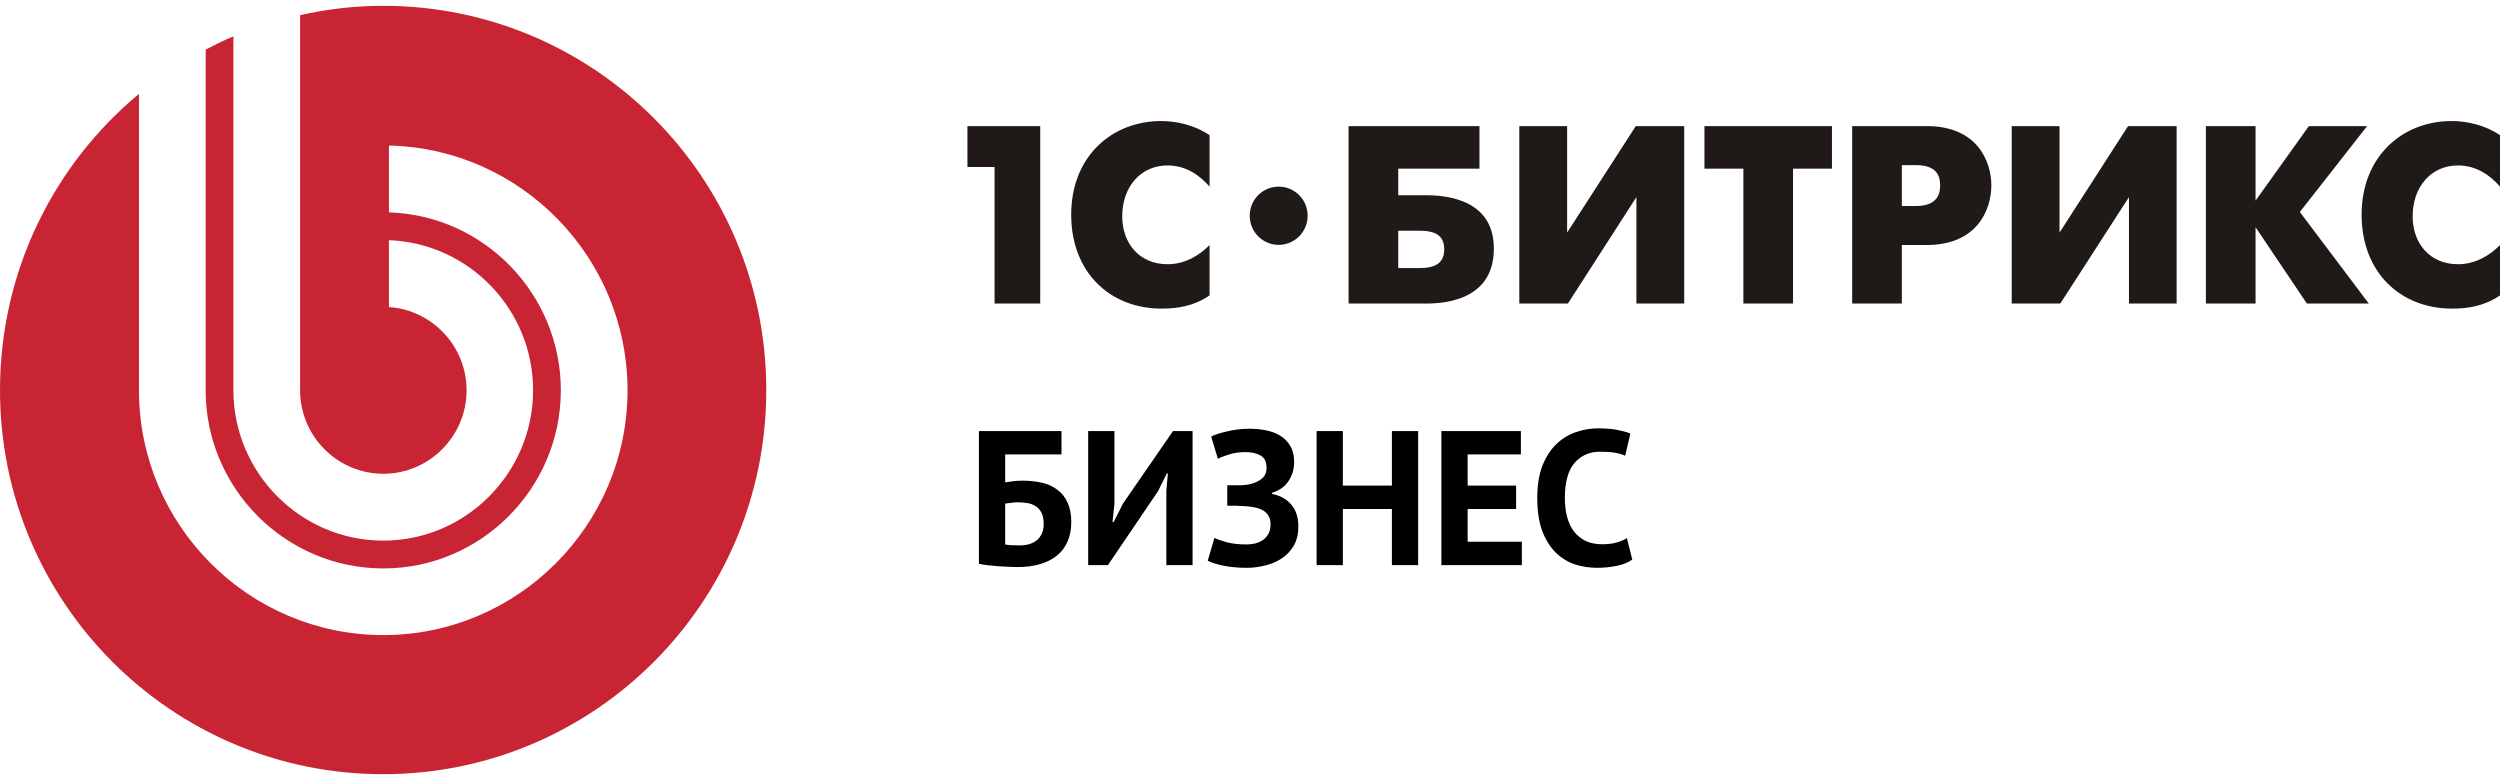 <svg width="261" height="81" viewBox="0 0 261 81" fill="none" xmlns="http://www.w3.org/2000/svg">
<path fill-rule="evenodd" clip-rule="evenodd" d="M133.496 19.485C131.816 19.485 130.472 20.848 130.472 22.516C130.472 24.201 131.816 25.564 133.496 25.564C135.16 25.564 136.52 24.201 136.52 22.516C136.52 20.848 135.16 19.485 133.496 19.485ZM256.616 17.272C258.6 17.272 260.04 18.378 261 19.485V14.112C259.432 13.053 257.56 12.636 255.928 12.636C250.92 12.636 246.552 16.229 246.552 22.42C246.552 28.355 250.52 32.22 256.008 32.22C257.592 32.22 259.336 31.98 261 30.841V25.58C260.04 26.558 258.536 27.585 256.616 27.585C253.656 27.585 251.88 25.387 251.88 22.581C251.88 19.549 253.768 17.272 256.616 17.272ZM247.128 13.165H241.048L235.48 20.945V13.165H230.296V31.691H235.48V23.719L240.84 31.691H247.304L240.104 22.131L247.128 13.165ZM215.016 24.281V13.165H210.024V31.691H215.096L222.264 20.576V31.691H227.24V13.165H222.168L215.016 24.281ZM200.024 21.506H198.552V17.239H200.024C202.248 17.239 202.552 18.426 202.552 19.357C202.552 20.159 202.328 21.506 200.024 21.506ZM201.16 13.165H193.368V31.691H198.552V25.58H201.16C206.392 25.58 207.896 21.923 207.896 19.357C207.896 16.823 206.408 13.165 201.16 13.165ZM177.944 17.608H182.008V31.691H187.192V17.608H191.256V13.165H177.944V17.608ZM163.608 24.281V13.165H158.616V31.691H163.688L170.84 20.576V31.691H175.832V13.165H170.776L163.608 24.281ZM148.184 27.986H145.976V24.088H148.184C149.832 24.088 150.776 24.57 150.776 26.029C150.776 27.505 149.8 27.986 148.184 27.986ZM148.696 20.383H145.976V17.608H154.456V13.165H140.792V31.691H148.696C150.04 31.691 155.96 31.739 155.96 25.949C155.96 20.367 150.088 20.383 148.696 20.383ZM111.832 22.42C111.832 28.355 115.8 32.22 121.288 32.22C122.872 32.22 124.616 31.98 126.28 30.841V25.58C125.32 26.558 123.816 27.585 121.896 27.585C118.936 27.585 117.16 25.387 117.16 22.581C117.16 19.549 119.048 17.272 121.896 17.272C123.88 17.272 125.32 18.378 126.28 19.485V14.112C124.712 13.053 122.84 12.636 121.208 12.636C116.184 12.636 111.832 16.229 111.832 22.42ZM101 17.432H103.832V31.691H108.6V13.165H101V17.432Z" fill="#1F1A17"/>
<path d="M102.2 45H110.82V47.44H104.94V50.36C105.167 50.32 105.44 50.28 105.76 50.24C106.093 50.2 106.42 50.18 106.74 50.18C107.487 50.18 108.173 50.253 108.8 50.4C109.427 50.547 109.96 50.793 110.4 51.14C110.853 51.473 111.207 51.92 111.46 52.48C111.713 53.027 111.84 53.7 111.84 54.5C111.84 55.287 111.707 55.973 111.44 56.56C111.187 57.147 110.813 57.633 110.32 58.02C109.84 58.407 109.253 58.7 108.56 58.9C107.88 59.1 107.113 59.2 106.26 59.2C106.033 59.2 105.747 59.193 105.4 59.18C105.067 59.167 104.707 59.147 104.32 59.12C103.947 59.093 103.573 59.06 103.2 59.02C102.827 58.98 102.493 58.927 102.2 58.86V45ZM106.46 56.94C106.807 56.94 107.127 56.9 107.42 56.82C107.727 56.727 107.993 56.593 108.22 56.42C108.447 56.233 108.627 56 108.76 55.72C108.893 55.44 108.96 55.1 108.96 54.7C108.96 54.22 108.887 53.833 108.74 53.54C108.593 53.247 108.393 53.02 108.14 52.86C107.887 52.687 107.593 52.573 107.26 52.52C106.94 52.467 106.593 52.44 106.22 52.44C106.033 52.44 105.8 52.46 105.52 52.5C105.24 52.527 105.047 52.553 104.94 52.58V56.84C105.087 56.88 105.307 56.907 105.6 56.92C105.907 56.933 106.193 56.94 106.46 56.94ZM121.766 51.24L121.926 49.42H121.826L120.886 51.3L115.666 59H113.606V45H116.346V52.62L116.146 54.5H116.266L117.246 52.56L122.466 45H124.506V59H121.766V51.24ZM128.127 52.8V50.66H128.607C128.727 50.66 128.873 50.66 129.047 50.66C129.22 50.66 129.393 50.66 129.567 50.66C129.753 50.647 129.933 50.633 130.107 50.62C130.28 50.593 130.42 50.567 130.527 50.54C130.993 50.433 131.393 50.247 131.727 49.98C132.06 49.7 132.227 49.327 132.227 48.86C132.227 48.22 132.02 47.787 131.607 47.56C131.207 47.32 130.673 47.2 130.007 47.2C129.407 47.2 128.847 47.28 128.327 47.44C127.807 47.6 127.413 47.753 127.147 47.9L126.447 45.58C126.593 45.5 126.8 45.413 127.067 45.32C127.347 45.227 127.66 45.14 128.007 45.06C128.367 44.967 128.753 44.893 129.167 44.84C129.58 44.787 130 44.76 130.427 44.76C131.013 44.76 131.587 44.813 132.147 44.92C132.707 45.027 133.207 45.213 133.647 45.48C134.087 45.747 134.44 46.107 134.707 46.56C134.973 47 135.107 47.567 135.107 48.26C135.107 48.953 134.92 49.593 134.547 50.18C134.187 50.767 133.6 51.193 132.787 51.46V51.56C133.653 51.733 134.327 52.107 134.807 52.68C135.3 53.253 135.547 54.02 135.547 54.98C135.547 55.74 135.393 56.393 135.087 56.94C134.78 57.473 134.373 57.913 133.867 58.26C133.373 58.607 132.8 58.86 132.147 59.02C131.493 59.193 130.827 59.28 130.147 59.28C129.267 59.28 128.467 59.207 127.747 59.06C127.027 58.913 126.473 58.74 126.087 58.54L126.787 56.16C127.093 56.307 127.533 56.46 128.107 56.62C128.68 56.767 129.36 56.84 130.147 56.84C130.44 56.84 130.733 56.807 131.027 56.74C131.333 56.66 131.607 56.54 131.847 56.38C132.087 56.207 132.28 55.987 132.427 55.72C132.573 55.453 132.647 55.133 132.647 54.76C132.647 54.133 132.413 53.66 131.947 53.34C131.48 53.02 130.647 52.847 129.447 52.82C129.287 52.807 129.167 52.8 129.087 52.8C129.007 52.8 128.867 52.8 128.667 52.8H128.127ZM145.314 53.14H140.194V59H137.454V45H140.194V50.7H145.314V45H148.054V59H145.314V53.14ZM150.481 45H158.781V47.44H153.221V50.7H158.281V53.14H153.221V56.56H158.881V59H150.481V45ZM170.41 58.42C169.984 58.727 169.437 58.947 168.77 59.08C168.117 59.213 167.444 59.28 166.75 59.28C165.91 59.28 165.11 59.153 164.35 58.9C163.604 58.633 162.944 58.213 162.37 57.64C161.797 57.053 161.337 56.3 160.99 55.38C160.657 54.447 160.49 53.32 160.49 52C160.49 50.627 160.677 49.48 161.05 48.56C161.437 47.627 161.93 46.88 162.53 46.32C163.144 45.747 163.824 45.34 164.57 45.1C165.317 44.847 166.064 44.72 166.81 44.72C167.61 44.72 168.284 44.773 168.83 44.88C169.39 44.987 169.85 45.113 170.21 45.26L169.67 47.58C169.364 47.433 168.997 47.327 168.57 47.26C168.157 47.193 167.65 47.16 167.05 47.16C165.944 47.16 165.05 47.553 164.37 48.34C163.704 49.127 163.37 50.347 163.37 52C163.37 52.72 163.45 53.38 163.61 53.98C163.77 54.567 164.01 55.073 164.33 55.5C164.664 55.913 165.07 56.24 165.55 56.48C166.044 56.707 166.61 56.82 167.25 56.82C167.85 56.82 168.357 56.76 168.77 56.64C169.184 56.52 169.544 56.367 169.85 56.18L170.41 58.42Z" fill="black"/>
<path fill-rule="evenodd" clip-rule="evenodd" d="M40 0.607C37.016 0.607 34.119 0.954 31.33 1.582V40.748C31.33 45.538 35.222 49.462 40.022 49.462C44.8 49.462 48.714 45.538 48.714 40.748C48.714 36.153 45.124 32.36 40.605 32.057V25.078C48.951 25.381 55.654 32.295 55.654 40.748C55.654 49.375 48.627 56.441 40.022 56.441C31.395 56.441 24.368 49.375 24.368 40.748V3.793C23.373 4.205 22.422 4.682 21.47 5.18V40.748C21.47 50.979 29.795 59.345 40.022 59.345C50.227 59.345 58.551 50.979 58.551 40.748C58.551 30.713 50.551 22.477 40.605 22.173V15.194C54.378 15.497 65.513 26.855 65.513 40.748C65.513 54.837 54.054 66.303 40.022 66.303C25.968 66.303 14.508 54.837 14.508 40.748V9.797C5.643 17.166 0 28.285 0 40.727C0 62.856 17.903 80.825 40 80.825C62.097 80.825 80 62.856 80 40.727C80 18.575 62.097 0.607 40 0.607Z" fill="#C92433"/>
</svg>
